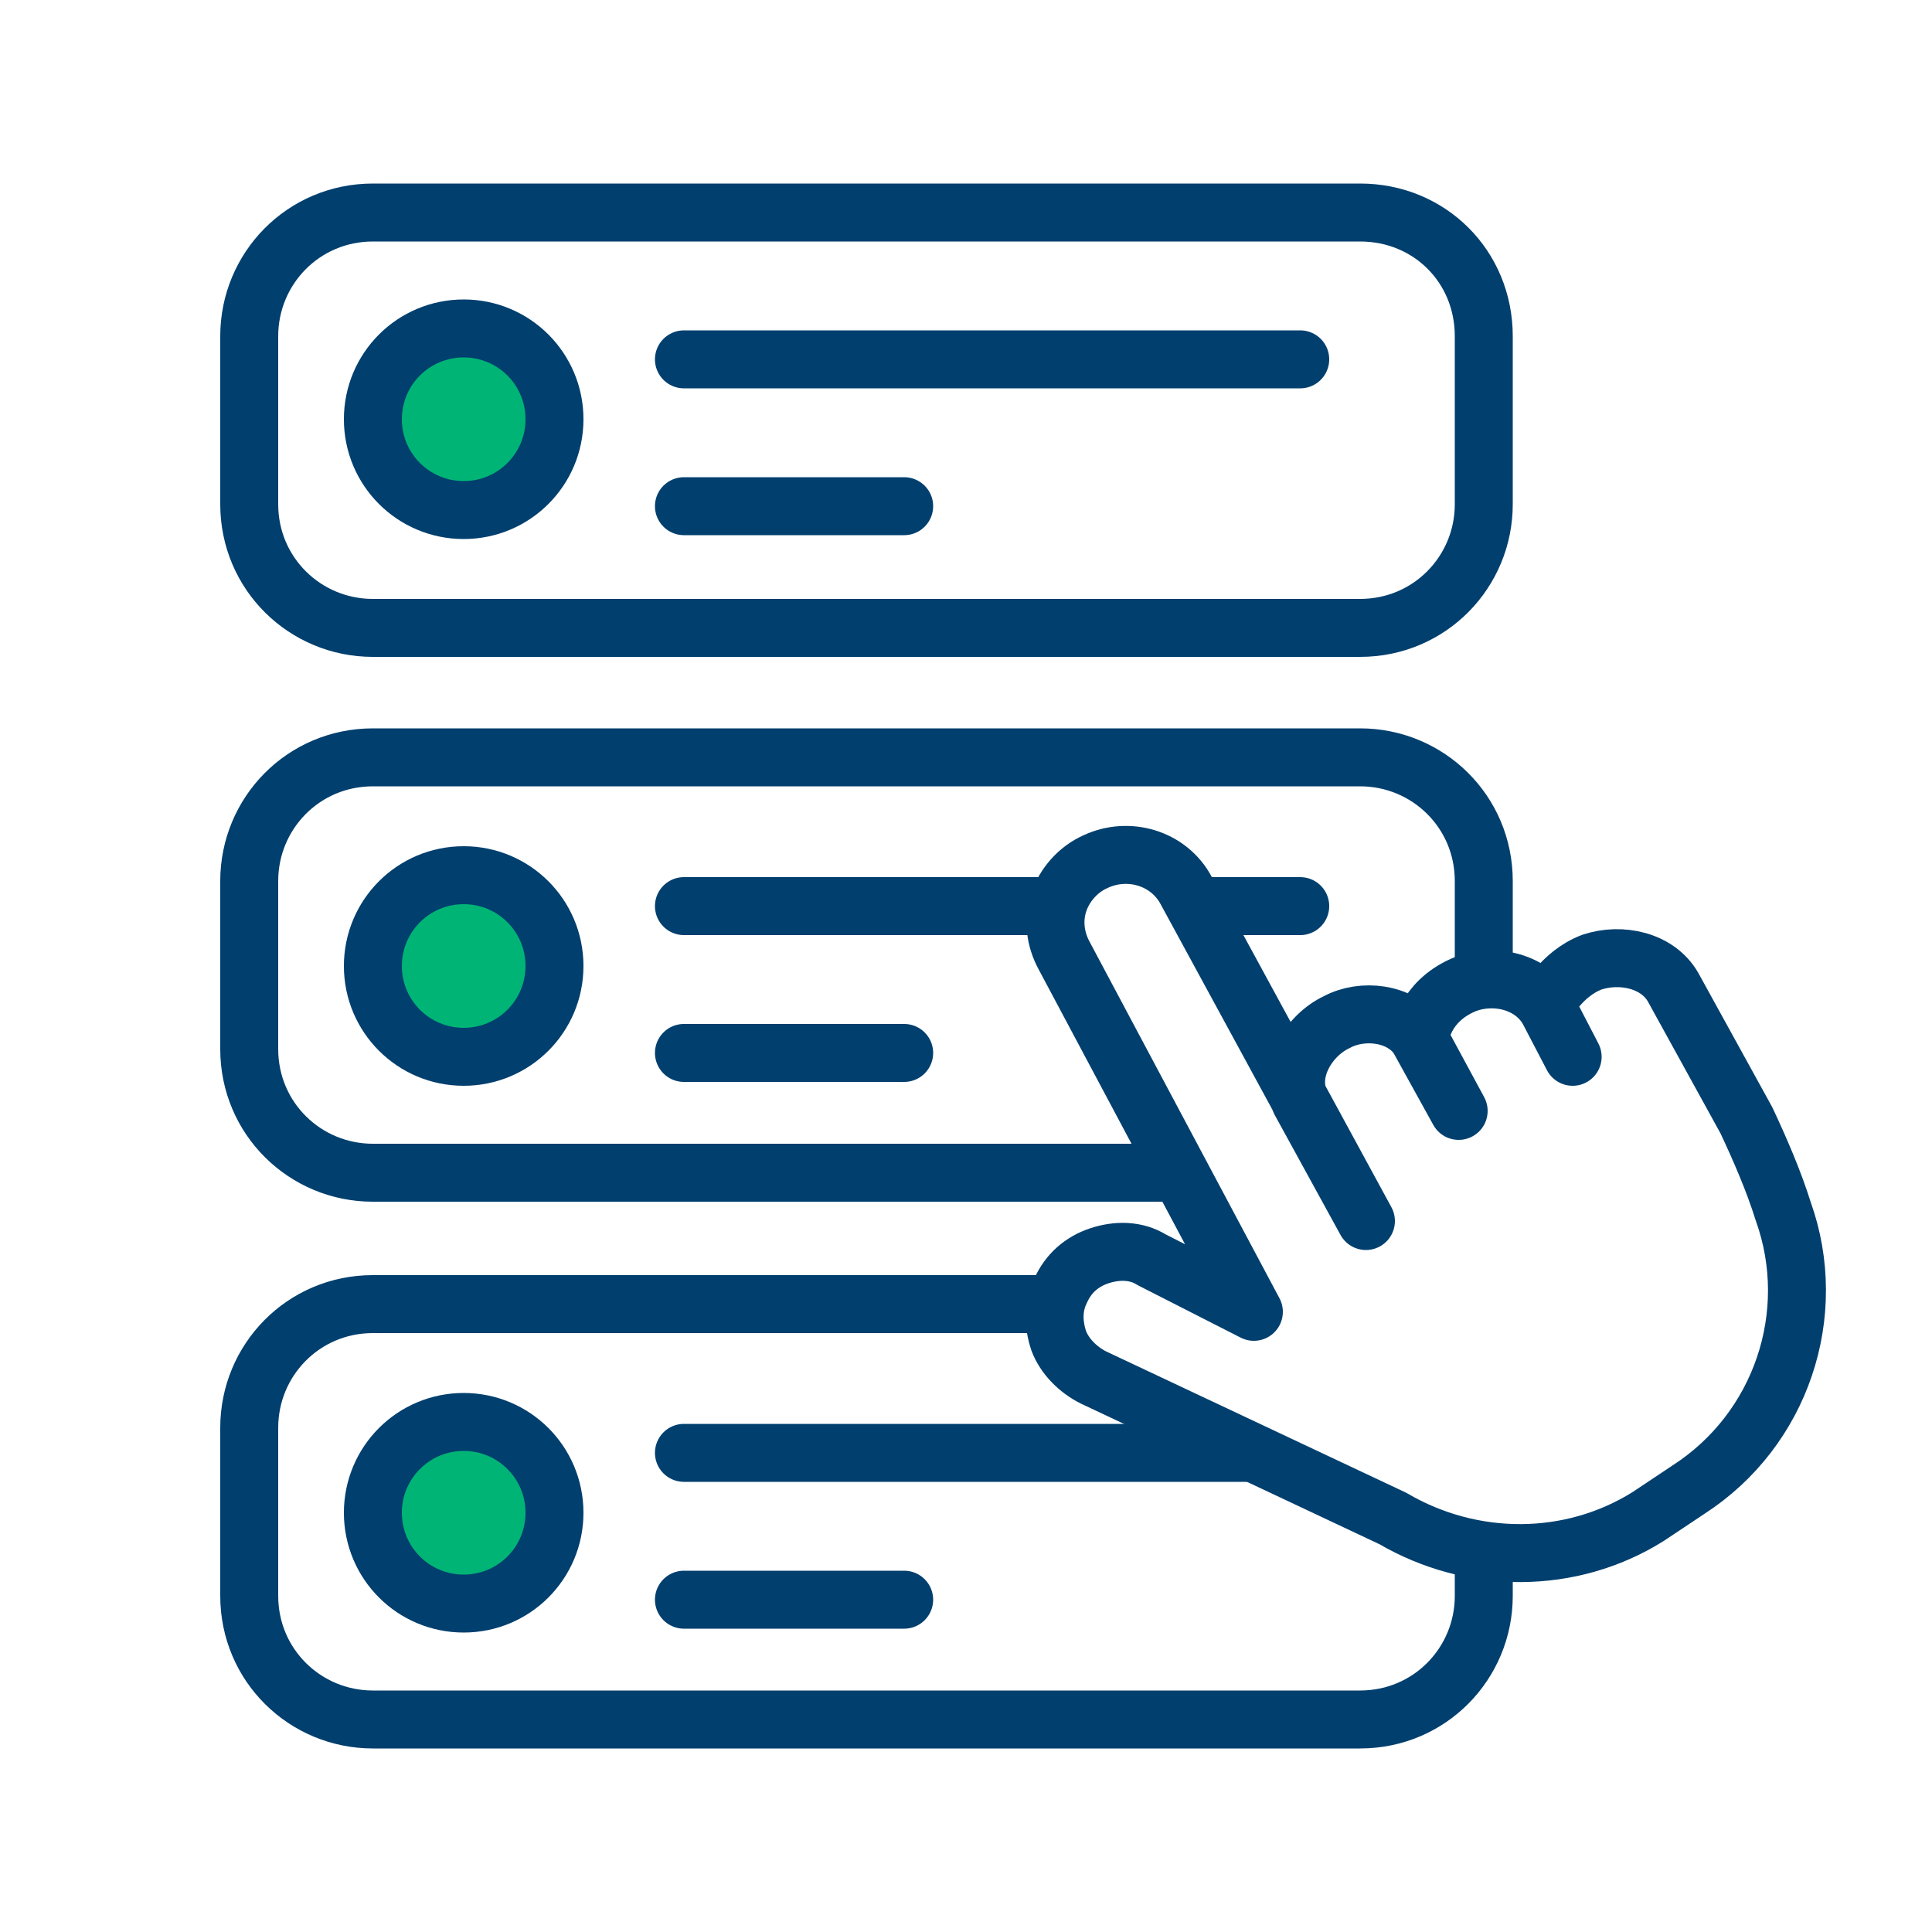 <?xml version="1.0" encoding="utf-8"?>
<!-- Generator: Adobe Illustrator 27.0.1, SVG Export Plug-In . SVG Version: 6.00 Build 0)  -->
<svg version="1.1" id="Layer_1" xmlns="http://www.w3.org/2000/svg" xmlns:xlink="http://www.w3.org/1999/xlink" x="0px" y="0px"
	 viewBox="0 0 100 100" style="enable-background:new 0 0 100 100;" xml:space="preserve">
<style type="text/css">
	.st0{fill-rule:evenodd;clip-rule:evenodd;fill:#00B476;}
	.st1{fill:none;stroke:#003F6E;stroke-width:3;stroke-linecap:round;stroke-linejoin:round;}
</style>
<g id="Foundations_x2F_Brochure-Icons_x2F_plans" transform="translate(1040, 596)">
	<path id="Combined-Shape" class="st0" d="M-1016-569.6c2.6,0,4.7-2.1,4.7-4.7c0-2.6-2.1-4.7-4.7-4.7c-2.6,0-4.7,2.1-4.7,4.7
		C-1020.7-571.7-1018.6-569.6-1016-569.6 M-1016-541.3c2.6,0,4.7-2.1,4.7-4.7c0-2.6-2.1-4.7-4.7-4.7c-2.6,0-4.7,2.1-4.7,4.7
		C-1020.7-543.4-1018.6-541.3-1016-541.3 M-1016-513c2.6,0,4.7-2.1,4.7-4.7c0-2.6-2.1-4.7-4.7-4.7c-2.6,0-4.7,2.1-4.7,4.7
		C-1020.7-515.1-1018.6-513-1016-513"/>
	<path id="Stroke-9" class="st1" d="M-963.2-578.6v8.7c0,3.5-2.8,6.4-6.4,6.4h-51.1c-3.5,0-6.4-2.8-6.4-6.4v-8.7
		c0-3.5,2.8-6.4,6.4-6.4h51.1C-966-585-963.2-582.2-963.2-578.6z"/>
	<path id="Stroke-11" class="st1" d="M-1016-569.6c2.6,0,4.7-2.1,4.7-4.7c0-2.6-2.1-4.7-4.7-4.7c-2.6,0-4.7,2.1-4.7,4.7
		C-1020.7-571.7-1018.6-569.6-1016-569.6z"/>
	<line id="Stroke-13" class="st1" x1="-1004.6" y1="-577.4" x2="-972.7" y2="-577.4"/>
	<line id="Stroke-15" class="st1" x1="-1004.6" y1="-569.8" x2="-993.2" y2="-569.8"/>
	<path id="Stroke-17" class="st1" d="M-979.2-535.3h-41.5c-3.5,0-6.4-2.8-6.4-6.4v-8.7c0-3.5,2.8-6.4,6.4-6.4h51.1
		c3.5,0,6.4,2.8,6.4,6.4v4.3"/>
	<path id="Stroke-19" class="st1" d="M-1016-541.3c2.6,0,4.7-2.1,4.7-4.7c0-2.6-2.1-4.7-4.7-4.7c-2.6,0-4.7,2.1-4.7,4.7
		C-1020.7-543.4-1018.6-541.3-1016-541.3z"/>
	<line id="Stroke-21" class="st1" x1="-977.6" y1="-549.1" x2="-972.7" y2="-549.1"/>
	<line id="Stroke-23" class="st1" x1="-1004.6" y1="-549.1" x2="-985.4" y2="-549.1"/>
	<line id="Stroke-25" class="st1" x1="-1004.6" y1="-541.5" x2="-993.2" y2="-541.5"/>
	<path id="Stroke-27" class="st1" d="M-963.2-515.3v1.9c0,3.5-2.8,6.4-6.4,6.4h-51.1c-3.5,0-6.4-2.8-6.4-6.4v-8.7
		c0-3.5,2.8-6.4,6.4-6.4h34.8"/>
	<path id="Stroke-29" class="st1" d="M-1016-513c2.6,0,4.7-2.1,4.7-4.7c0-2.6-2.1-4.7-4.7-4.7c-2.6,0-4.7,2.1-4.7,4.7
		C-1020.7-515.1-1018.6-513-1016-513z"/>
	<line id="Stroke-31" class="st1" x1="-1004.6" y1="-520.8" x2="-975.4" y2="-520.8"/>
	<line id="Stroke-33" class="st1" x1="-1004.6" y1="-513.2" x2="-993.2" y2="-513.2"/>
	<path id="Stroke-35" class="st1" d="M-964.3-545c1.6-0.7,3.7-0.2,4.5,1.4l1.2,2.3l-1.4-2.7c0,0,0.8-1.6,2.4-2.2
		c1.5-0.5,3.4-0.1,4.2,1.3l3.8,6.9c0.7,1.5,1.4,3.1,1.9,4.7c1.9,5.3-0.1,11.3-4.9,14.4l-2.1,1.4c-4,2.5-9.1,2.5-13.2,0.1l-15.5-7.3
		c-0.8-0.4-1.5-1.1-1.8-1.9c-0.3-0.9-0.3-1.8,0.1-2.6c0.4-0.9,1.1-1.5,2-1.8c0.9-0.3,1.9-0.3,2.7,0.2l5.3,2.7l-9.8-18.4
		c-0.5-0.9-0.6-1.9-0.3-2.8c0.3-0.9,1-1.7,1.9-2.1c1.7-0.8,3.8-0.2,4.7,1.5l9.3,17.1l-3.4-6.2c-0.7-1.5,0.4-3.4,1.9-4.1
		c1.3-0.7,3.3-0.5,4.2,0.8l2.1,3.8l-2-3.7C-966.5-542.4-966.3-544.1-964.3-545z"/>
</g>
</svg>

